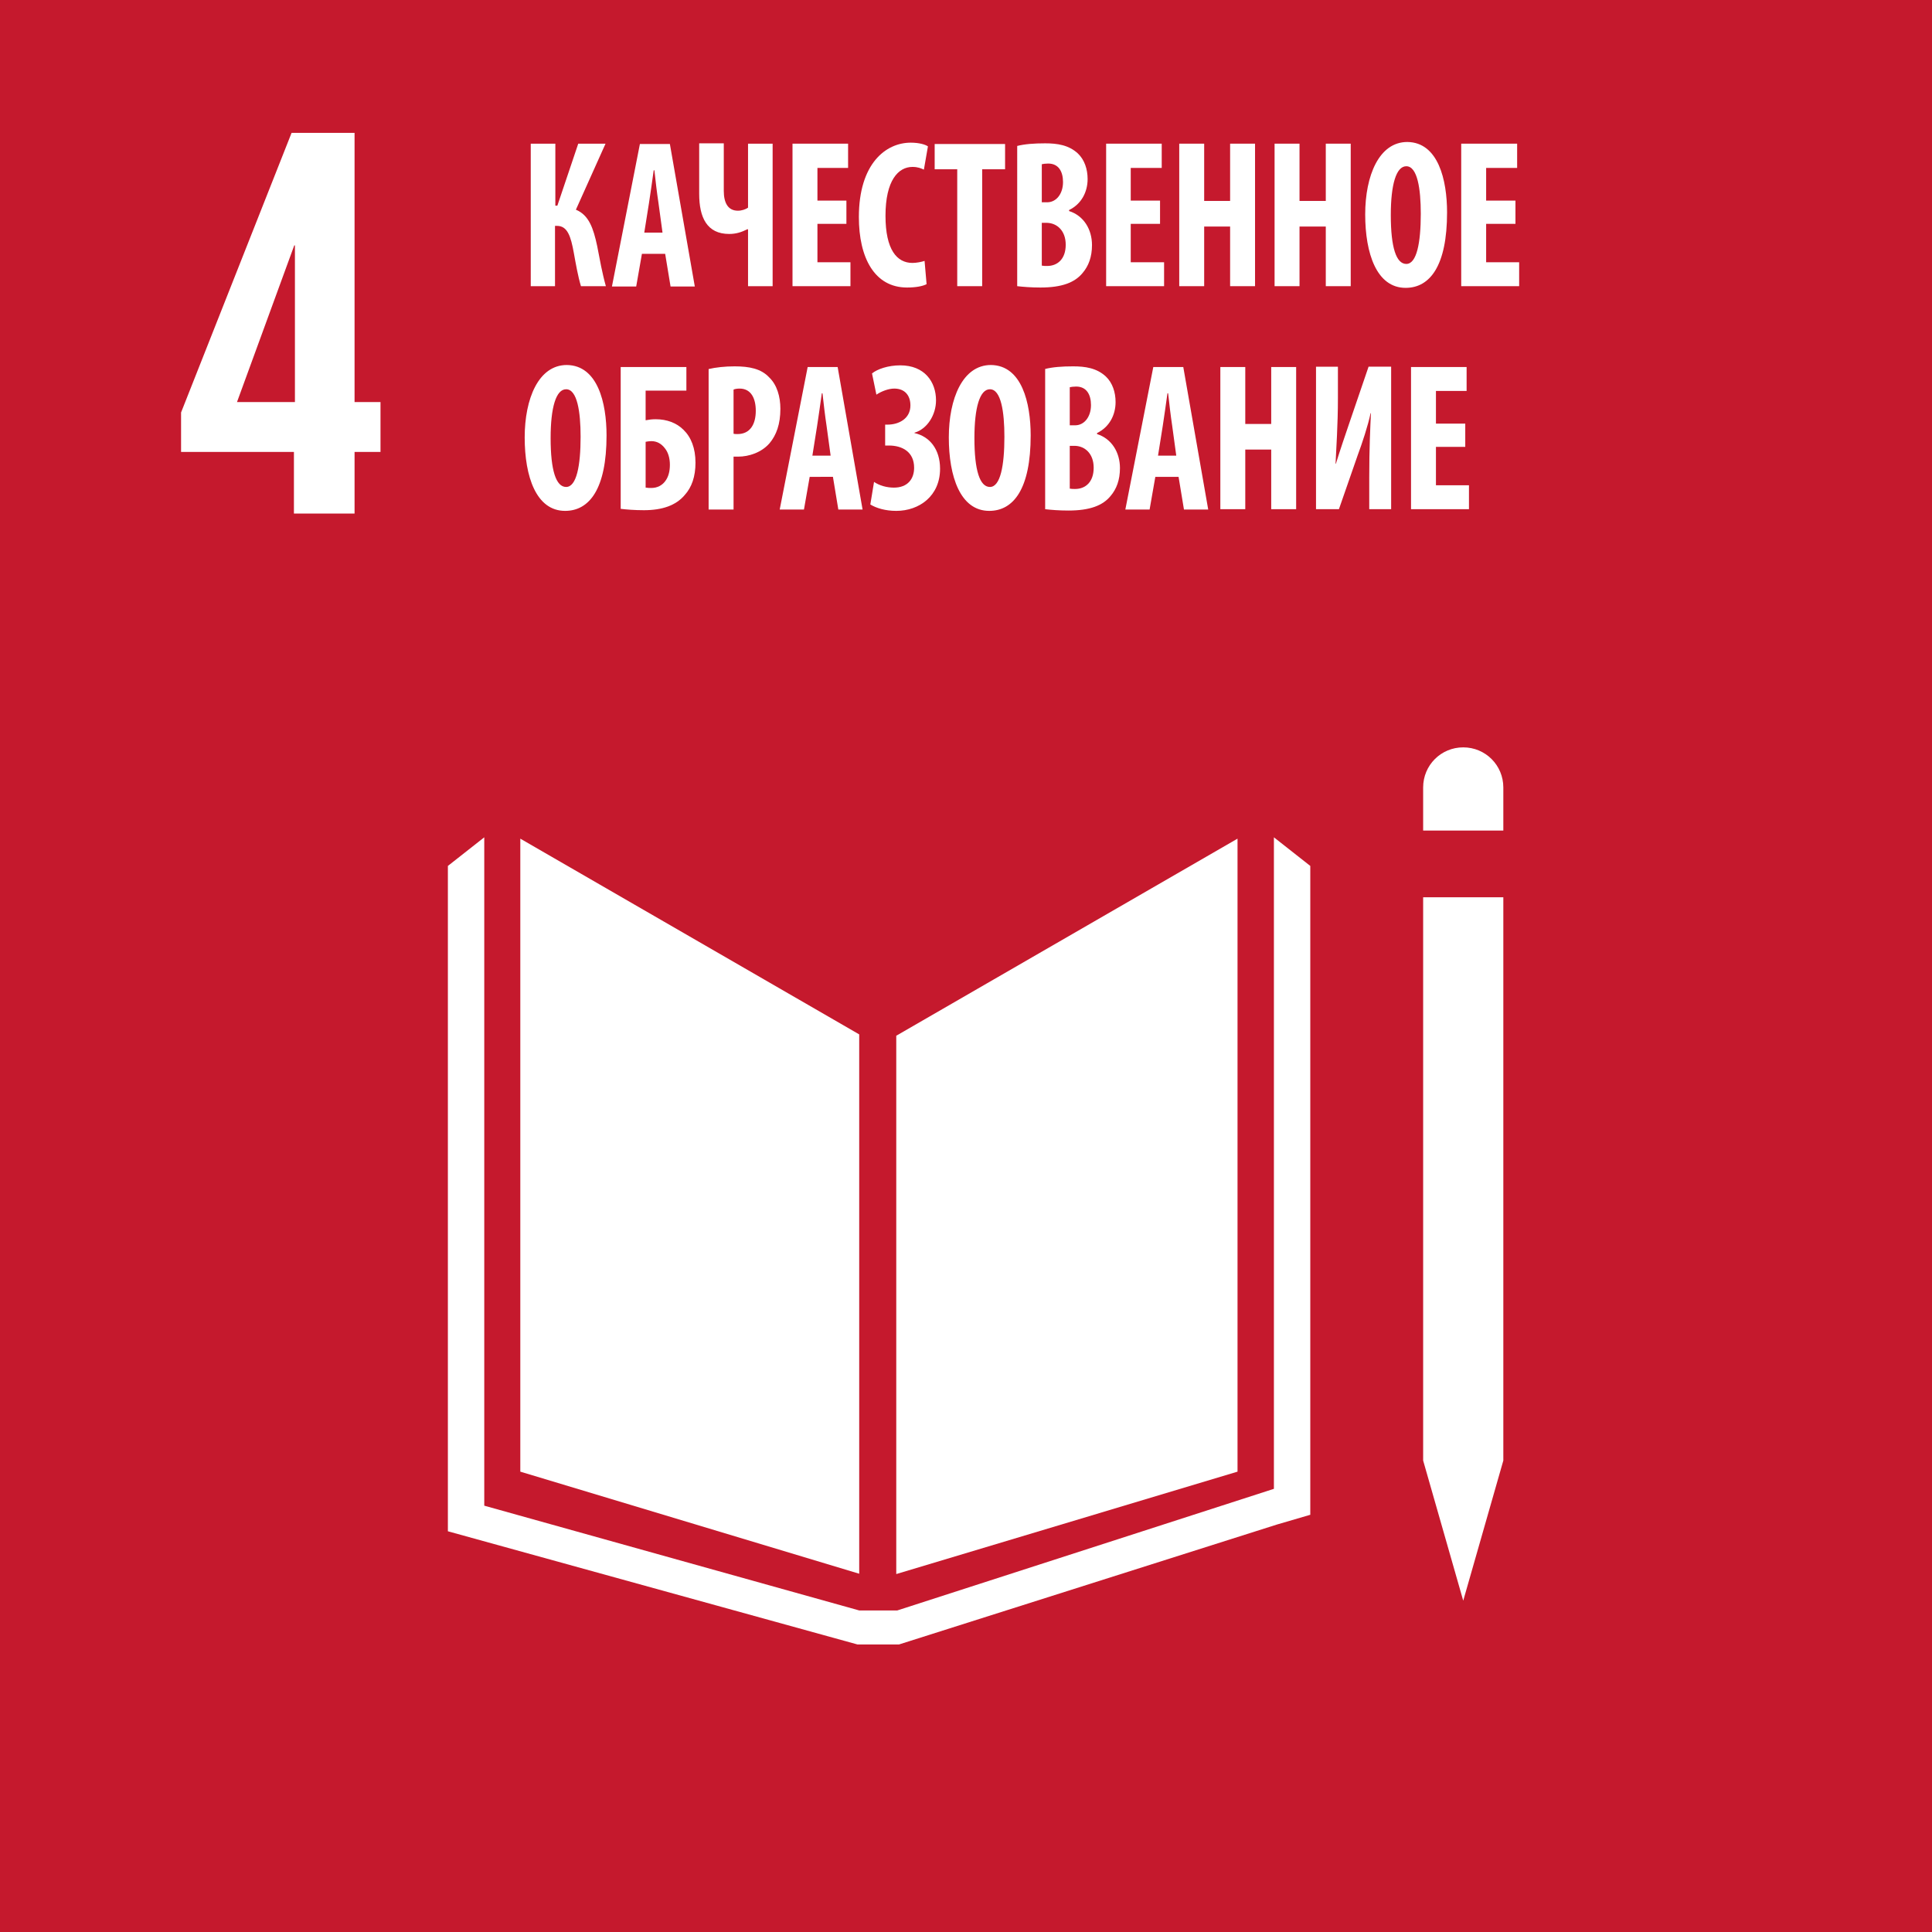 <?xml version="1.0" encoding="utf-8"?>
<!-- Generator: Adobe Illustrator 16.0.1, SVG Export Plug-In . SVG Version: 6.00 Build 0)  -->
<!DOCTYPE svg PUBLIC "-//W3C//DTD SVG 1.1//EN" "http://www.w3.org/Graphics/SVG/1.1/DTD/svg11.dtd">
<svg version="1.1" xmlns="http://www.w3.org/2000/svg" xmlns:xlink="http://www.w3.org/1999/xlink" x="0px" y="0px" width="827.717px" height="827.717px" viewBox="-116.219 7.087 827.717 827.717" enable-background="new -116.219 7.087 827.717 827.717" xml:space="preserve">
  <g id="Layer_1">
    <g id="Black_and_white"></g>
  </g>
  <g id="ru">
    <g id="_x34_">
      <rect x="-116.219" y="7.087" fill="#C5192D" width="827.717" height="827.717" />
      <polygon fill="#FFFFFF" points="251.888,450.245 106.693,366.389 106.693,637.58 251.888,681.312 		" />
      <polygon fill="#FFFFFF" points="267.762,450.822 267.762,681.454 413.968,637.58 413.968,366.389 		" />
      <polygon fill="#FFFFFF" points="497.823,632.815 493.493,632.815 510.667,692.855 527.843,632.815 523.658,632.815 
			527.843,632.815 527.843,391.501 523.658,391.501 519.328,391.501 514.852,391.501 506.339,391.501 502.008,391.501 
			497.823,391.501 493.493,391.501 493.493,632.815 		" />
      <polygon fill="#FFFFFF" points="445.142,378.076 429.556,365.812 429.556,644.94 268.198,697.042 260.836,697.042 
			259.248,697.042 251.888,697.042 91.251,652.155 91.251,365.812 75.665,378.076 75.665,663.124 251.165,711.621 259.248,711.621 
			260.836,711.621 268.918,711.621 430.853,660.237 445.142,656.056 		" />
      <path fill="#FFFFFF" d="M527.843,344.45c0-9.524-7.648-17.175-17.176-17.175c-9.525,0-17.174,7.65-17.174,17.175v18.476h34.35
			V344.45L527.843,344.45z" />
      <path fill="#FFFFFF" d="M9.706,227.113h25.979v-26.412h11.112v-21.363H35.684V64.022H8.695l-47.341,119.79v16.889H9.706V227.113z
			 M-14.685,179.337l24.534-67.112h0.287v67.112H-14.685z" />
      <path fill="#FFFFFF" d="M121.704,68.638v26.558h0.866l8.947-26.558h11.69l-12.7,28.29c5.63,2.31,7.505,8.083,9.094,15.443
			c1.152,5.918,2.164,11.692,3.75,17.32h-10.678c-1.301-4.33-2.166-9.383-3.033-14.145c-1.297-7.217-2.74-11.69-7.215-11.69h-0.867
			v25.834h-10.391V68.638H121.704z" />
      <path fill="#FFFFFF" d="M158.797,115.834l-2.454,14H145.95l11.98-61.051h12.846l10.679,61.051h-10.391l-2.309-14H158.797z
			 M167.599,106.598l-1.73-12.702c-0.578-3.75-1.301-9.812-1.732-13.854h-0.289c-0.578,4.042-1.443,10.39-2.021,13.999
			l-2.021,12.702h7.794V106.598z" />
      <path fill="#FFFFFF" d="M193.867,68.638v20.208c0,5.05,1.732,8.514,6.062,8.514c1.588,0,3.318-0.577,4.33-1.298V68.638h10.535
			v61.053H204.26V105.3h-0.288c-2.599,1.298-4.907,2.02-7.794,2.02c-9.527,0-12.846-7.073-12.846-17.174V68.495h10.535V68.638z" />
      <polygon fill="#FFFFFF" points="246.403,102.99 233.99,102.99 233.99,119.444 248.135,119.444 248.135,129.691 223.312,129.691 
			223.312,68.638 247.124,68.638 247.124,79.03 233.99,79.03 233.99,93.032 246.403,93.032 		" />
      <path fill="#FFFFFF" d="M280.754,128.823c-1.587,0.868-4.619,1.446-8.372,1.446c-13.999,0-20.64-12.847-20.64-30.165
			c0-22.948,11.548-31.897,22.229-31.897c3.753,0,6.35,0.866,7.359,1.586l-1.731,9.961c-1.299-0.578-2.599-1.155-4.907-1.155
			c-6.062,0-11.545,5.773-11.545,20.927c0,14.577,4.905,20.205,11.545,20.205c1.73,0,3.898-0.432,5.196-0.864L280.754,128.823z" />
      <polygon fill="#FFFFFF" points="293.886,79.608 284.217,79.608 284.217,68.784 314.382,68.784 314.382,79.608 304.566,79.608 
			304.566,129.691 293.886,129.691 		" />
      <path fill="#FFFFFF" d="M319.432,69.65c3.318-0.866,7.505-1.155,12.124-1.155c5.196,0,10.102,0.721,14,4.33
			c2.887,2.741,4.186,6.783,4.186,10.97c0,5.482-2.6,10.679-7.938,13.279v0.432c6.351,2.021,9.815,7.937,9.815,14.577
			c0,5.053-1.443,8.949-4.042,11.981c-3.321,4.039-8.804,6.206-18.041,6.206c-4.04,0-7.505-0.291-9.96-0.578V69.65H319.432z
			 M330.113,93.752h2.31c3.896,0,6.782-3.607,6.782-8.66c0-4.473-1.875-7.937-6.351-7.937c-1.153,0-2.163,0.143-2.741,0.288V93.752
			L330.113,93.752z M330.113,120.886c0.722,0.146,1.443,0.146,2.31,0.146c4.33,0,7.938-2.887,7.938-9.092
			c0-6.062-3.752-9.238-7.938-9.383h-2.31V120.886z" />
      <polygon fill="#FFFFFF" points="380.772,102.99 368.217,102.99 368.217,119.444 382.504,119.444 382.504,129.691 357.68,129.691 
			357.68,68.638 381.492,68.638 381.492,79.03 368.217,79.03 368.217,93.032 380.772,93.032 		" />
      <polygon fill="#FFFFFF" points="399.679,68.638 399.679,93.175 410.792,93.175 410.792,68.638 421.472,68.638 421.472,129.691 
			410.792,129.691 410.792,104.145 399.679,104.145 399.679,129.691 388.998,129.691 388.998,68.638 		" />
      <polygon fill="#FFFFFF" points="440.525,68.638 440.525,93.175 451.781,93.175 451.781,68.638 462.463,68.638 462.463,129.691 
			451.781,129.691 451.781,104.145 440.525,104.145 440.525,129.691 429.844,129.691 429.844,68.638 		" />
      <path fill="#FFFFFF" d="M503.74,98.083c0,22.949-7.36,32.329-17.753,32.329c-12.412,0-17.32-14.722-17.32-31.462
			c0-16.598,5.92-31.031,18.044-31.031C499.986,68.061,503.74,84.227,503.74,98.083 M479.636,99.238
			c0,13.855,2.311,20.927,6.64,20.927c4.474,0,6.205-9.095,6.205-21.505c0-10.681-1.443-20.35-6.205-20.35
			C481.947,78.31,479.636,86.104,479.636,99.238" />
      <polygon fill="#FFFFFF" points="533.038,102.99 520.482,102.99 520.482,119.444 534.625,119.444 534.625,129.691 509.802,129.691 
			509.802,68.638 533.76,68.638 533.76,79.03 520.482,79.03 520.482,93.032 533.038,93.032 		" />
      <path fill="#FFFFFF" d="M143.64,193.627c0,22.948-7.359,32.332-17.752,32.332c-12.41,0-17.318-14.725-17.318-31.463
			c0-16.598,5.917-31.032,18.041-31.032C139.889,163.608,143.64,179.771,143.64,193.627 M119.683,194.782
			c0,13.856,2.309,20.93,6.639,20.93c4.474,0,6.205-9.092,6.205-21.507c0-10.679-1.442-20.35-6.205-20.35
			C121.992,173.855,119.683,181.648,119.683,194.782" />
      <path fill="#FFFFFF" d="M177.846,164.329v10.104h-17.463v12.703c1.587-0.291,2.741-0.437,4.329-0.437
			c4.762,0,8.95,1.587,11.837,4.474c3.317,3.177,5.195,7.941,5.195,14.147c0,5.914-1.589,10.533-4.618,13.856
			c-3.754,4.473-9.672,6.492-17.465,6.492c-4.04,0-7.504-0.287-9.96-0.578v-60.761H177.846z M160.529,215.998
			c0.721,0.146,1.441,0.146,2.307,0.146c2.599,0,4.619-1.154,5.92-2.887c1.443-1.877,2.021-4.327,2.021-7.073
			c0-2.741-0.723-5.337-2.167-7.069c-1.442-1.877-3.318-3.032-5.773-3.032c-0.865,0-1.731,0.145-2.452,0.286v19.629H160.529z" />
      <path fill="#FFFFFF" d="M187.374,165.195c3.03-0.723,7.07-1.154,11.112-1.154c6.352,0,11.402,1.009,14.865,4.762
			c3.32,3.175,4.764,8.226,4.764,13.423c0,6.637-1.731,11.256-4.618,14.72c-3.464,4.041-8.949,5.773-13.421,5.773h-2.021v22.662
			h-10.681V165.195z M198.054,192.904c0.432,0.146,1.01,0.146,1.731,0.146c5.339,0,7.792-4.187,7.792-9.956
			c0-5.342-2.021-9.53-6.926-9.53c-1.012,0-2.021,0.146-2.598,0.435V192.904L198.054,192.904z" />
      <path fill="#FFFFFF" d="M230.671,211.379l-2.453,14.002h-10.391l11.979-61.052h12.845l10.682,61.052H242.94l-2.311-14.002H230.671
			z M239.621,202.142l-1.732-12.702c-0.577-3.75-1.301-9.811-1.732-13.853h-0.288c-0.577,4.042-1.443,10.394-2.021,13.999
			l-2.021,12.702h7.795V202.142z" />
      <path fill="#FFFFFF" d="M257.373,167.07c2.31-1.875,6.928-3.462,12.122-3.462c10.393,0,15.299,7.069,15.299,15.009
			c0,6.209-3.752,12.268-9.237,13.855v0.146c6.497,1.441,10.971,6.929,10.971,15.298c0,11.692-8.949,18.043-18.765,18.043
			c-4.616,0-8.515-1.155-11.112-2.741l1.589-9.674c2.31,1.591,5.483,2.454,8.514,2.454c5.773,0,8.66-3.609,8.66-8.515
			c0-6.782-5.052-9.523-10.823-9.523h-1.589v-8.952h1.012c4.905,0,9.812-2.595,9.812-8.224c0-4.188-2.31-7.22-6.929-7.22
			c-2.452,0-5.482,1.155-7.648,2.601L257.373,167.07z" />
      <path fill="#FFFFFF" d="M325.349,193.627c0,22.948-7.36,32.332-17.753,32.332c-12.409,0-17.317-14.725-17.317-31.463
			c0-16.598,5.917-31.032,18.041-31.032C321.597,163.608,325.349,179.771,325.349,193.627 M301.247,194.782
			c0,13.856,2.31,20.93,6.64,20.93c4.475,0,6.207-9.092,6.207-21.507c0-10.679-1.443-20.35-6.207-20.35
			C303.556,173.855,301.247,181.648,301.247,194.782" />
      <path fill="#FFFFFF" d="M331.412,165.195c3.32-0.866,7.505-1.154,12.123-1.154c5.197,0,10.105,0.723,14.001,4.33
			c2.887,2.741,4.187,6.782,4.187,10.967c0,5.489-2.599,10.68-7.939,13.28v0.432c6.35,2.023,9.814,7.937,9.814,14.579
			c0,5.051-1.443,8.947-4.041,11.979c-3.319,4.041-8.803,6.206-18.042,6.206c-4.041,0-7.505-0.287-9.958-0.578v-60.041H331.412z
			 M342.094,189.299h2.309c3.896,0,6.783-3.609,6.783-8.661c0-4.474-1.877-7.938-6.352-7.938c-1.155,0-2.164,0.144-2.74,0.287
			V189.299L342.094,189.299z M342.094,216.43c0.719,0.145,1.441,0.145,2.309,0.145c4.33,0,7.937-2.887,7.937-9.092
			c0-6.059-3.753-9.237-7.937-9.383h-2.309V216.43L342.094,216.43z" />
      <path fill="#FFFFFF" d="M378.752,211.379l-2.453,14.002h-10.393l11.979-61.052h12.846l10.68,61.052h-10.392l-2.31-14.002H378.752z
			 M387.701,202.142l-1.732-12.702c-0.578-3.75-1.301-9.811-1.732-13.853h-0.289c-0.577,4.042-1.443,10.394-2.02,13.999
			l-2.021,12.702h7.794V202.142z" />
      <polygon fill="#FFFFFF" points="417.287,164.329 417.287,188.722 428.401,188.722 428.401,164.329 439.082,164.329 
			439.082,225.235 428.401,225.235 428.401,199.691 417.287,199.691 417.287,225.235 406.607,225.235 406.607,164.329 		" />
      <path fill="#FFFFFF" d="M456.977,164.329v13.422c0,11.256-0.722,21.648-1.01,28h0.144c1.59-5.196,4.33-13.279,5.918-17.897
			l8.081-23.667h9.672v61.049H470.4v-13.711c0-12.27,0.433-21.216,0.722-27.421h-0.146c-1.154,5.482-3.606,12.843-5.482,17.897
			l-8.083,23.235h-9.815v-61.049h9.382V164.329z" />
      <polygon fill="#FFFFFF" points="511.534,198.537 498.977,198.537 498.977,214.989 513.121,214.989 513.121,225.235 
			488.297,225.235 488.297,164.329 512.112,164.329 512.112,174.576 498.977,174.576 498.977,188.577 511.534,188.577 		" />
    </g>
  </g>
</svg>